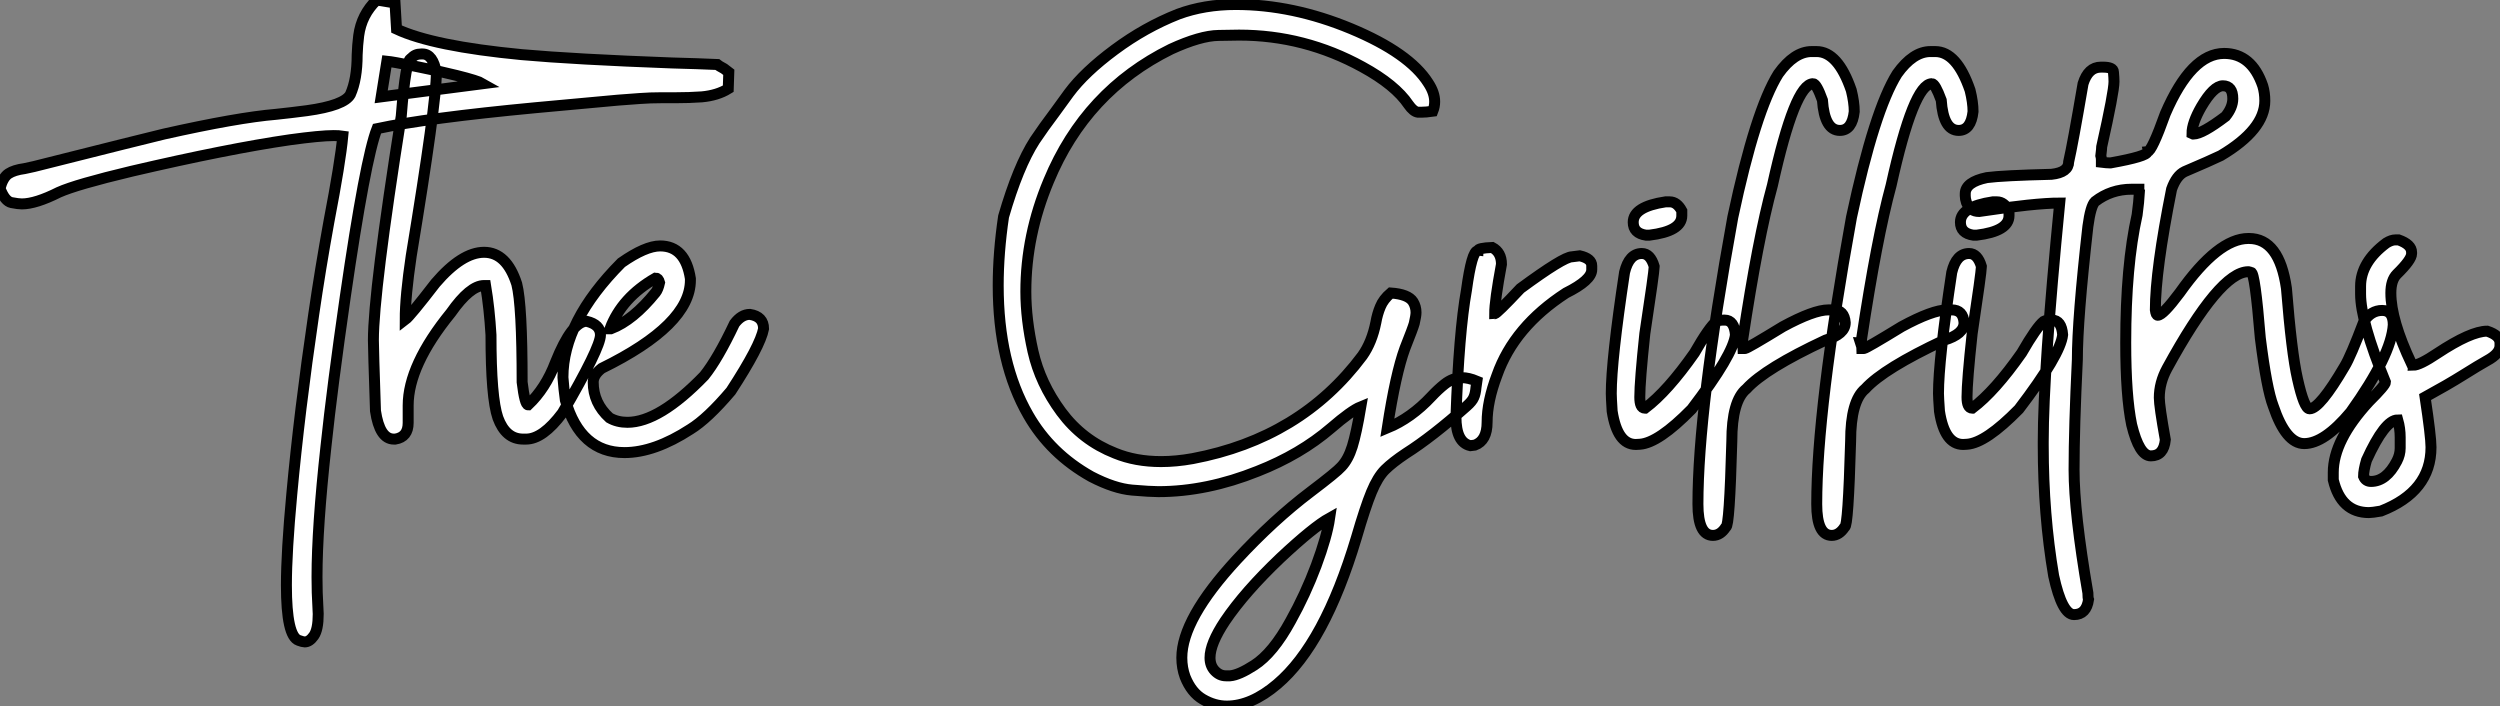 <?xml version="1.0" standalone="no"?>
<svg xmlns="http://www.w3.org/2000/svg" viewBox="2.19 -40.25 227.91 64.37"><rect x="2.19" y="-40.25" width="227.91" height="64.37" fill="#808080" stroke="none"/><path d="M29.97 18.27L29.97 18.27Q29.80 18.27 29.42 18.13L29.42 18.13Q28.30 17.75 28.30 13.10L28.30 13.10Q28.30 10.06 28.79 4.81L28.79 4.81Q29.48-2.71 30.79-11.59L30.79-11.59Q31.39-15.72 32.18-20.07L32.18-20.07Q33.22-25.48 33.44-27.84L33.44-27.84Q33.11-27.89 32.62-27.89L32.62-27.89Q31.39-27.89 28.63-27.51L28.63-27.51Q22.97-26.69 14.19-24.64L14.19-24.64Q9.13-23.43 7.55-22.72L7.55-22.72Q5.44-21.66 4.18-21.66L4.18-21.66Q3.86-21.66 3.24-21.78Q2.63-21.90 2.19-23.08L2.19-23.08Q2.46-24.09 2.97-24.42Q3.47-24.75 4.43-24.88L4.43-24.88L5.30-25.07Q15.50-27.64 17.14-28.03L17.14-28.03Q23.82-29.53 27.37-29.83L27.37-29.83Q28.71-29.97 30.16-30.16L30.16-30.16Q33.58-30.63 34.13-31.64L34.13-31.64Q34.75-33.03 34.75-35.25L34.75-35.25Q34.78-36.12 34.89-37.00L34.89-37.00Q35.14-38.91 36.53-40.25L36.53-40.25L38.20-39.98L38.34-37.60Q41.67-36.04 49.74-35.27L49.74-35.27Q54.55-34.84 63.46-34.51L63.46-34.51Q65.76-34.45 67.57-34.37L67.57-34.37Q67.70-34.26 68.20-33.99L68.20-33.99L68.63-33.66L68.58-32.16Q67.59-31.55 66.17-31.42L66.17-31.42Q65.02-31.34 63.79-31.34L63.79-31.34L62.48-31.34Q61.47-31.34 60.53-31.27Q59.58-31.20 58.52-31.12L58.52-31.12L51.00-30.43Q41.15-29.50 36.56-28.52L36.56-28.52Q35.49-25.79 33.66-13.15L33.66-13.15Q32.48-4.98 31.91 0.41L31.91 0.41Q31.09 7.85 31.09 12.36L31.09 12.36Q31.09 13.81 31.17 15.07L31.17 15.07L31.20 15.72Q31.20 17.14 30.80 17.71Q30.41 18.27 29.97 18.27ZM37.46-34.67L36.94-31.42L46.21-32.62Q45.75-32.89 43.82-33.37Q41.89-33.85 39.94-34.23Q37.98-34.62 37.46-34.67L37.46-34.67ZM50.15-0.22L50.15-0.22L49.88-0.22Q48.29-0.22 47.58-2.16L47.58-2.16Q46.95-3.99 46.95-9.71L46.95-9.71Q46.81-12.11 46.46-14.22L46.46-14.22L46.32-14.22Q45.04-14.22 43.29-11.73L43.29-11.73Q39.40-6.95 39.40-3.28L39.40-3.28L39.40-1.70Q39.40-0.41 38.23-0.22L38.23-0.22L38.09-0.22Q36.80-0.22 36.42-2.79L36.42-2.79Q36.23-8.48 36.23-9.24L36.23-9.24Q36.23-13.62 38.77-29.67L38.77-29.67Q39.18-34.92 39.68-34.92L39.68-34.92Q40.00-35.33 40.58-35.33L40.58-35.33L40.71-35.33Q41.67-35.33 41.97-33.61L41.97-33.61Q41.97-30.82 39.68-16.93L39.68-16.93Q39.13-13.23 39.13-11.10L39.13-11.10Q39.57-11.43 41.89-14.44L41.89-14.44Q44.30-17.25 46.32-17.25L46.32-17.25Q48.37-17.25 49.30-14.36L49.30-14.36Q49.79-12.44 49.79-5.41L49.79-5.41Q50.04-3.34 50.34-3.34L50.34-3.34Q51.93-4.84 52.83-7.22L52.83-7.22Q54.33-10.96 55.67-10.96L55.67-10.96Q56.93-10.66 56.93-9.71L56.93-9.71Q56.93-8.56 53.46-2.60L53.46-2.60Q51.68-0.22 50.15-0.22ZM59.12 1.01L59.12 1.01Q55.10 1.01 53.73-3.77L53.73-3.77Q53.59-4.76 53.51-5.85L53.51-5.85Q53.51-10.94 58.84-16.30L58.84-16.30Q61.03-17.83 62.37-17.83L62.37-17.83Q64.67-17.83 65.13-14.85L65.13-14.85L65.13-14.71Q65.13-10.64 57.04-6.67L57.04-6.67Q56.27-6.07 56.27-5.41L56.27-5.41Q56.27-3.50 57.75-2.16L57.75-2.16Q58.46-1.75 59.39-1.75L59.39-1.75Q62.29-1.75 66.39-5.99L66.39-5.99Q67.62-7.52 69.15-10.75L69.15-10.75Q69.78-11.59 70.55-11.59L70.55-11.59Q71.80-11.40 71.80-10.28L71.80-10.28Q71.50-8.70 68.82-4.59L68.82-4.59Q66.69-2.08 65.13-1.12L65.13-1.12Q61.85 1.01 59.12 1.01ZM57.80-10.28L57.89-10.28Q59.91-11.05 61.96-13.59L61.96-13.59Q62.18-13.86 62.32-14.49L62.32-14.49Q62.21-14.90 61.96-14.90L61.96-14.90Q58.87-13.13 57.80-10.28L57.80-10.28Z" fill="white" stroke="black" transform="scale(1,1)"/><path d="M114.03 24.12L114.03 24.12Q112.91 24.12 111.85 23.50Q110.80 22.89 110.23 21.46L110.23 21.46Q109.93 20.64 109.93 19.71L109.93 19.71Q109.93 16.19 114.93 10.77L114.93 10.77Q118.29 7.14 121.66 4.59L121.66 4.59Q124.04 2.79 124.47 2.30L124.47 2.30Q125.10 1.64 125.47 0.45Q125.84-0.74 126.25-3.17L126.25-3.17Q125.38-2.82 123.54-1.23L123.54-1.23Q120.73 1.18 116.84 2.71L116.84 2.71Q112.20 4.57 107.79 4.57L107.79 4.57Q107.05 4.57 105.41 4.43Q103.77 4.29 101.67 3.20L101.67 3.20Q97.95 1.12 95.93-2.41L95.93-2.41Q93.19-7.16 93.19-14.22L93.19-14.22Q93.19-17.20 93.68-20.51L93.68-20.51Q95.00-25.07 96.53-27.45L96.53-27.45Q97.32-28.63 98.39-30.05L98.39-30.05L99.64-31.77Q101.07-33.69 103.81-35.72Q106.56-37.76 109.60-38.96L109.60-38.96Q111.98-39.84 114.85-39.84L114.85-39.84Q120.04-39.84 125.36-37.63Q130.68-35.41 132.40-32.68L132.40-32.68Q132.98-31.80 132.98-30.98L132.98-30.98Q132.98-30.54 132.81-30.11L132.81-30.11Q132.18-30.02 131.77-30.02L131.77-30.02L131.45-30.02Q131.04-30.08 130.60-30.71L130.60-30.71Q129.39-32.51 126.39-34.15L126.39-34.15Q121.11-37.05 115.15-37.05L115.15-37.05Q114.93-37.05 113.28-37.02Q111.62-37.00 108.94-35.77L108.94-35.77Q101.18-31.94 97.79-23.76L97.79-23.76Q95.71-18.79 95.71-13.67L95.71-13.67Q95.71-11.13 96.36-8.22Q97.02-5.30 98.93-2.71Q100.85-0.11 103.86 1.07L103.86 1.07Q105.71 1.83 108.04 1.83L108.04 1.83Q109.41 1.83 110.91 1.56L110.91 1.56Q120.78-0.30 126.39-7.82L126.39-7.82Q127.26-9.05 127.62-10.86L127.62-10.86Q127.75-11.62 128.03-12.29Q128.30-12.96 128.98-13.54L128.98-13.54Q130.57-13.43 131.01-12.74L131.01-12.74Q131.28-12.30 131.28-11.76L131.28-11.76Q131.28-11.46 131.12-10.77L131.12-10.77Q131.01-10.36 130.27-8.50L130.27-8.50Q129.42-6.18 128.66-1.23L128.66-1.23Q130.84-2.13 132.68-4.10L132.68-4.10Q133.30-4.76 133.88-5.22L133.88-5.22Q134.64-5.82 135.46-5.82L135.46-5.82Q136.07-5.82 136.83-5.50L136.83-5.50L136.75-4.95Q136.70-4.35 136.54-4.01Q136.39-3.66 135.90-3.23L135.90-3.23Q132.76-0.44 130.35 1.09L130.35 1.09Q129.15 1.89 128.46 2.57Q127.78 3.25 127.22 4.61Q126.66 5.96 125.84 8.78L125.84 8.78Q122.94 18.46 118.62 22.12L118.62 22.12Q116.27 24.12 114.03 24.12ZM113.95 21.36L114.33 21.36Q115.12 21.30 116.52 20.40L116.52 20.40Q118.24 19.30 119.85 16.35L119.85 16.35Q121.19 13.95 122.18 11.31Q123.16 8.67 123.41 6.97L123.41 6.97Q121.93 7.79 118.92 10.61L118.92 10.61Q115.67 13.70 113.86 16.38L113.86 16.38Q112.50 18.43 112.50 19.71L112.50 19.71Q112.50 20.43 112.93 20.89Q113.37 21.36 113.95 21.36L113.95 21.36ZM136.64 0.33L136.23 0.38Q134.92 0.08 134.92-2.24L134.92-2.24Q135.19-9.95 135.88-13.81L135.88-13.81Q136.37-17.39 136.91-17.39L136.91-17.39Q136.91-17.64 138.23-17.69L138.23-17.69Q139.07-17.25 139.07-16.16L139.07-16.16Q138.45-12.82 138.45-11.65L138.45-11.65Q138.64-11.65 140.80-13.95L140.80-13.95Q144.73-16.84 145.50-16.84L145.50-16.84L146.21-16.93Q147.30-16.68 147.30-16.02L147.30-16.02L147.30-15.67Q147.30-14.71 144.95-13.54L144.95-13.54Q140.22-10.47 138.66-6.04L138.66-6.04Q137.76-3.66 137.76-1.75L137.76-1.75Q137.76-0.08 136.64 0.33L136.64 0.33ZM154.03-21.85L154.41-21.85Q155.07-21.85 155.51-21.03L155.51-21.03L155.51-20.59Q155.51-19.17 152.55-18.81L152.55-18.81L152.25-18.81Q151.08-18.98 151.08-19.99L151.08-19.99Q151.08-21.41 154.03-21.85L154.03-21.85ZM151.68 0.25L151.32 0.27Q149.63 0.27 149.16-2.76L149.16-2.76Q149.08-4.02 149.08-4.38L149.08-4.38Q149.08-7.41 150.29-15.42L150.29-15.42Q150.70-17.14 151.87-17.14L151.87-17.14Q152.64-17.14 152.99-15.97L152.99-15.97L152.99-15.94Q152.99-15.45 152.14-9.84L152.14-9.84Q151.68-5.50 151.68-4.05L151.68-4.05Q151.68-3.04 152.14-3.04L152.14-3.04L152.17-3.04Q154.22-4.59 156.66-8.07L156.66-8.07Q158.02-10.45 158.68-10.96L158.68-10.96Q158.87-11.07 159.42-11.07L159.42-11.07Q160.29-11.07 160.40-9.73L160.40-9.73Q160.21-7.93 156.41-2.95L156.41-2.95Q153.38 0.14 151.68 0.25L151.68 0.25ZM158.35 8.56L158.35 8.56Q156.98 8.56 156.98 5.71L156.98 5.71Q156.98-2.95 160.16-20.45L160.16-20.45Q162.23-30.19 164.31-33.52L164.31-33.52Q165.76-35.55 167.35-35.55L167.35-35.55L167.79-35.55Q169.75-35.55 170.96-32.02L170.96-32.02Q171.23-30.93 171.23-30.08L171.23-30.08Q171.04-28.36 169.92-28.36L169.92-28.36Q168.52-28.36 168.33-31.12L168.33-31.12Q167.79-32.62 167.48-32.62L167.48-32.62Q165.82-32.62 163.77-23.35L163.77-23.35Q162.45-18.54 161.06-9.30L161.06-9.30L161.06-9.11Q161.06-9.02 160.98-9.02L160.98-9.02Q161.11-8.59 161.11-8.48L161.11-8.48L161.28-8.48Q161.47-8.48 164.72-10.47L164.72-10.47Q167.54-12.00 168.88-12.00L168.88-12.00L169.29-12.00Q170.33-12.00 170.41-10.83L170.41-10.83Q170.41-9.79 168.61-9.24L168.61-9.24Q163.11-6.67 161.41-4.81L161.41-4.81Q160.07-3.72 160.07-0.03L160.07-0.03Q159.86 7.79 159.53 7.79L159.53 7.79Q159.04 8.56 158.35 8.56ZM169.18 8.56L169.18 8.56Q167.81 8.56 167.81 5.71L167.81 5.71Q167.81-2.95 170.98-20.45L170.98-20.45Q173.06-30.19 175.14-33.52L175.14-33.52Q176.59-35.55 178.18-35.55L178.18-35.55L178.61-35.55Q180.58-35.55 181.79-32.02L181.79-32.02Q182.06-30.93 182.06-30.08L182.06-30.08Q181.87-28.36 180.75-28.36L180.75-28.36Q179.35-28.36 179.16-31.12L179.16-31.12Q178.61-32.62 178.31-32.62L178.31-32.62Q176.64-32.62 174.59-23.35L174.59-23.35Q173.28-18.54 171.89-9.30L171.89-9.30L171.89-9.11Q171.89-9.02 171.80-9.02L171.80-9.02Q171.94-8.59 171.94-8.48L171.94-8.48L172.11-8.48Q172.30-8.48 175.55-10.47L175.55-10.47Q178.37-12.00 179.71-12.00L179.71-12.00L180.12-12.00Q181.16-12.00 181.24-10.83L181.24-10.83Q181.24-9.79 179.43-9.24L179.43-9.24Q173.94-6.67 172.24-4.81L172.24-4.81Q170.90-3.72 170.90-0.03L170.90-0.03Q170.68 7.79 170.36 7.79L170.36 7.79Q169.86 8.56 169.18 8.56ZM183.86-21.85L184.25-21.85Q184.90-21.85 185.34-21.03L185.34-21.03L185.34-20.59Q185.34-19.17 182.39-18.81L182.39-18.81L182.09-18.81Q180.91-18.98 180.91-19.99L180.91-19.99Q180.91-21.41 183.86-21.85L183.86-21.85ZM181.51 0.25L181.16 0.27Q179.46 0.27 179.00-2.76L179.00-2.76Q178.91-4.02 178.91-4.38L178.91-4.38Q178.91-7.41 180.12-15.42L180.12-15.42Q180.53-17.14 181.70-17.14L181.70-17.14Q182.47-17.14 182.82-15.97L182.82-15.97L182.82-15.94Q182.82-15.45 181.98-9.84L181.98-9.84Q181.51-5.50 181.51-4.05L181.51-4.05Q181.51-3.04 181.98-3.04L181.98-3.04L182.00-3.04Q184.05-4.59 186.49-8.07L186.49-8.07Q187.86-10.45 188.51-10.96L188.51-10.96Q188.70-11.07 189.25-11.07L189.25-11.07Q190.13-11.07 190.23-9.73L190.23-9.73Q190.04-7.93 186.24-2.95L186.24-2.95Q183.21 0.14 181.51 0.25L181.51 0.25ZM204.95-35.38L204.95-35.38Q207.46-35.38 208.47-32.43L208.47-32.43Q208.66-31.80 208.66-31.06L208.66-31.06Q208.66-28.44 204.64-26.06L204.64-26.06Q203.66-25.59 201.36-24.61L201.36-24.61Q200.60-24.25 200.16-23.00L200.16-23.00Q198.68-15.59 198.68-12.00L198.68-12.00Q198.74-11.51 198.90-11.51L198.90-11.51Q199.37-11.51 200.90-13.56L200.90-13.56Q204.40-18.51 207.16-18.51L207.16-18.51L207.21-18.51Q209.98-18.51 210.63-13.97L210.63-13.97Q211.10-8.09 211.64-5.71L211.64-5.71Q212.25-2.98 212.74-2.98L212.74-2.98Q213.67-2.98 215.94-6.86L215.94-6.86Q216.48-7.74 217.69-10.94L217.69-10.94Q218.34-11.95 219.36-11.95L219.36-11.95Q220.37-11.95 220.37-10.64L220.37-10.64Q220.20-7.88 216.48-2.68L216.48-2.68Q214.08 0.19 212.25 0.19L212.25 0.19Q210.58 0.19 209.43-3.23L209.43-3.23Q208.83-4.79 208.25-9.43L208.25-9.43Q207.76-15.42 207.41-15.42L207.41-15.42L207.16-15.48Q204.56-15.48 199.75-6.67L199.75-6.67Q199.04-5.36 199.04-3.99L199.04-3.99Q199.04-3.23 199.59-0.16L199.59-0.16Q199.45 1.31 198.27 1.31L198.27 1.31Q197.21 1.31 196.52-1.53L196.52-1.53Q195.98-4.16 195.98-9.02L195.98-9.02Q195.98-16.02 197.02-20.67L197.02-20.67Q197.18-21.85 197.23-22.80L197.23-22.80Q197.18-22.89 197.18-23.00L197.18-23.00L196.52-23.00Q194.64-23.00 193.19-21.88L193.19-21.88Q192.78-21.49 192.53-19.61L192.53-19.61Q191.57-11.13 191.57-7.46L191.57-7.46Q191.27-1.26 191.27 2.57L191.27 2.57Q191.27 6.45 192.53 13.81L192.53 13.81Q192.53 14.25 192.59 14.41L192.59 14.41Q192.39 15.78 191.27 15.78L191.27 15.78Q190.18 15.78 189.41 12.25L189.41 12.25Q188.46 6.67 188.46 0.36L188.46 0.36L188.46 0Q188.46-6.40 189.96-21.74L189.96-21.74Q187.75-21.74 182.61-20.97L182.61-20.97Q181.79-20.97 181.46-21.79L181.46-21.79Q181.35-22.12 181.35-22.39L181.35-22.39L181.35-22.59Q181.35-23.65 183.32-24.06L183.32-24.06Q184.77-24.25 189.22-24.36L189.22-24.36Q190.78-24.53 190.78-25.51L190.78-25.51Q191.14-27.07 192.09-32.62L192.09-32.62Q192.56-34.13 193.71-34.13L193.71-34.13L193.90-34.13Q194.86-34.13 194.86-33.69L194.86-33.69Q194.91-33.14 194.91-32.81L194.91-32.81Q194.91-31.86 193.79-26.88L193.79-26.88Q193.79-26.71 193.71-26.06L193.71-26.06Q193.76-25.87 193.76-25.68L193.76-25.68L193.76-25.46Q194.25-25.40 194.50-25.40L194.50-25.40L194.61-25.40Q197.95-26.00 197.95-26.41L197.95-26.41Q198.36-26.44 199.59-29.89L199.59-29.89Q201.96-35.38 204.95-35.38ZM202.02-28.08L202.02-28.08L202.13-28.03L202.16-28.03Q202.95-28.03 205.08-29.64L205.08-29.64Q205.74-30.46 205.74-31.25L205.74-31.25Q205.74-32.43 204.84-32.43L204.84-32.43Q203.99-32.43 202.87-30.52L202.87-30.52Q202.02-29.04 202.02-28.08ZM218.15 6.48L218.15 6.48Q215.61 6.48 214.90 3.50L214.90 3.50L214.90 2.82Q214.90-0.11 218.15-3.64L218.15-3.64Q219.66-5.14 219.66-5.41L219.66-5.41Q217.39-10.94 217.39-13.45L217.39-13.45L217.39-14.14Q217.39-16.35 219.74-18.10L219.74-18.10Q220.20-18.38 220.56-18.38L220.56-18.38L220.86-18.38Q222.04-17.96 222.04-17.25L222.04-17.25L222.04-17.12Q222.04-16.57 220.70-15.26L220.70-15.26Q220.15-14.71 220.15-13.54L220.15-13.54Q220.15-11.07 222.04-7.08L222.04-7.08Q222.17-7.05 222.17-6.95L222.17-6.95Q222.77-6.95 224.39-8.04L224.39-8.04Q227.45-10.06 228.93-10.06L228.93-10.06Q230.10-9.68 230.10-8.97L230.10-8.97L230.10-8.75Q230.10-8.01 228.93-7.38L228.93-7.38Q228.16-6.95 226.74-6.06Q225.32-5.17 223.27-4.05L223.27-4.05Q223.81-0.46 223.81 0.52L223.81 0.52Q223.81 4.57 219.25 6.34L219.25 6.34Q218.45 6.48 218.15 6.48ZM218.34 3.64L218.34 3.64Q219.74 3.64 220.70 1.78L220.70 1.78Q221.00 1.20 221.00 0.60L221.00 0.60L221.00-0.38Q221.00-1.20 220.78-1.97L220.78-1.97Q219.60-1.97 217.93 1.70L217.93 1.70Q217.66 2.63 217.66 3.17L217.66 3.17Q217.85 3.64 218.34 3.64Z" fill="white" stroke="black" transform="scale(1,1)"/></svg>